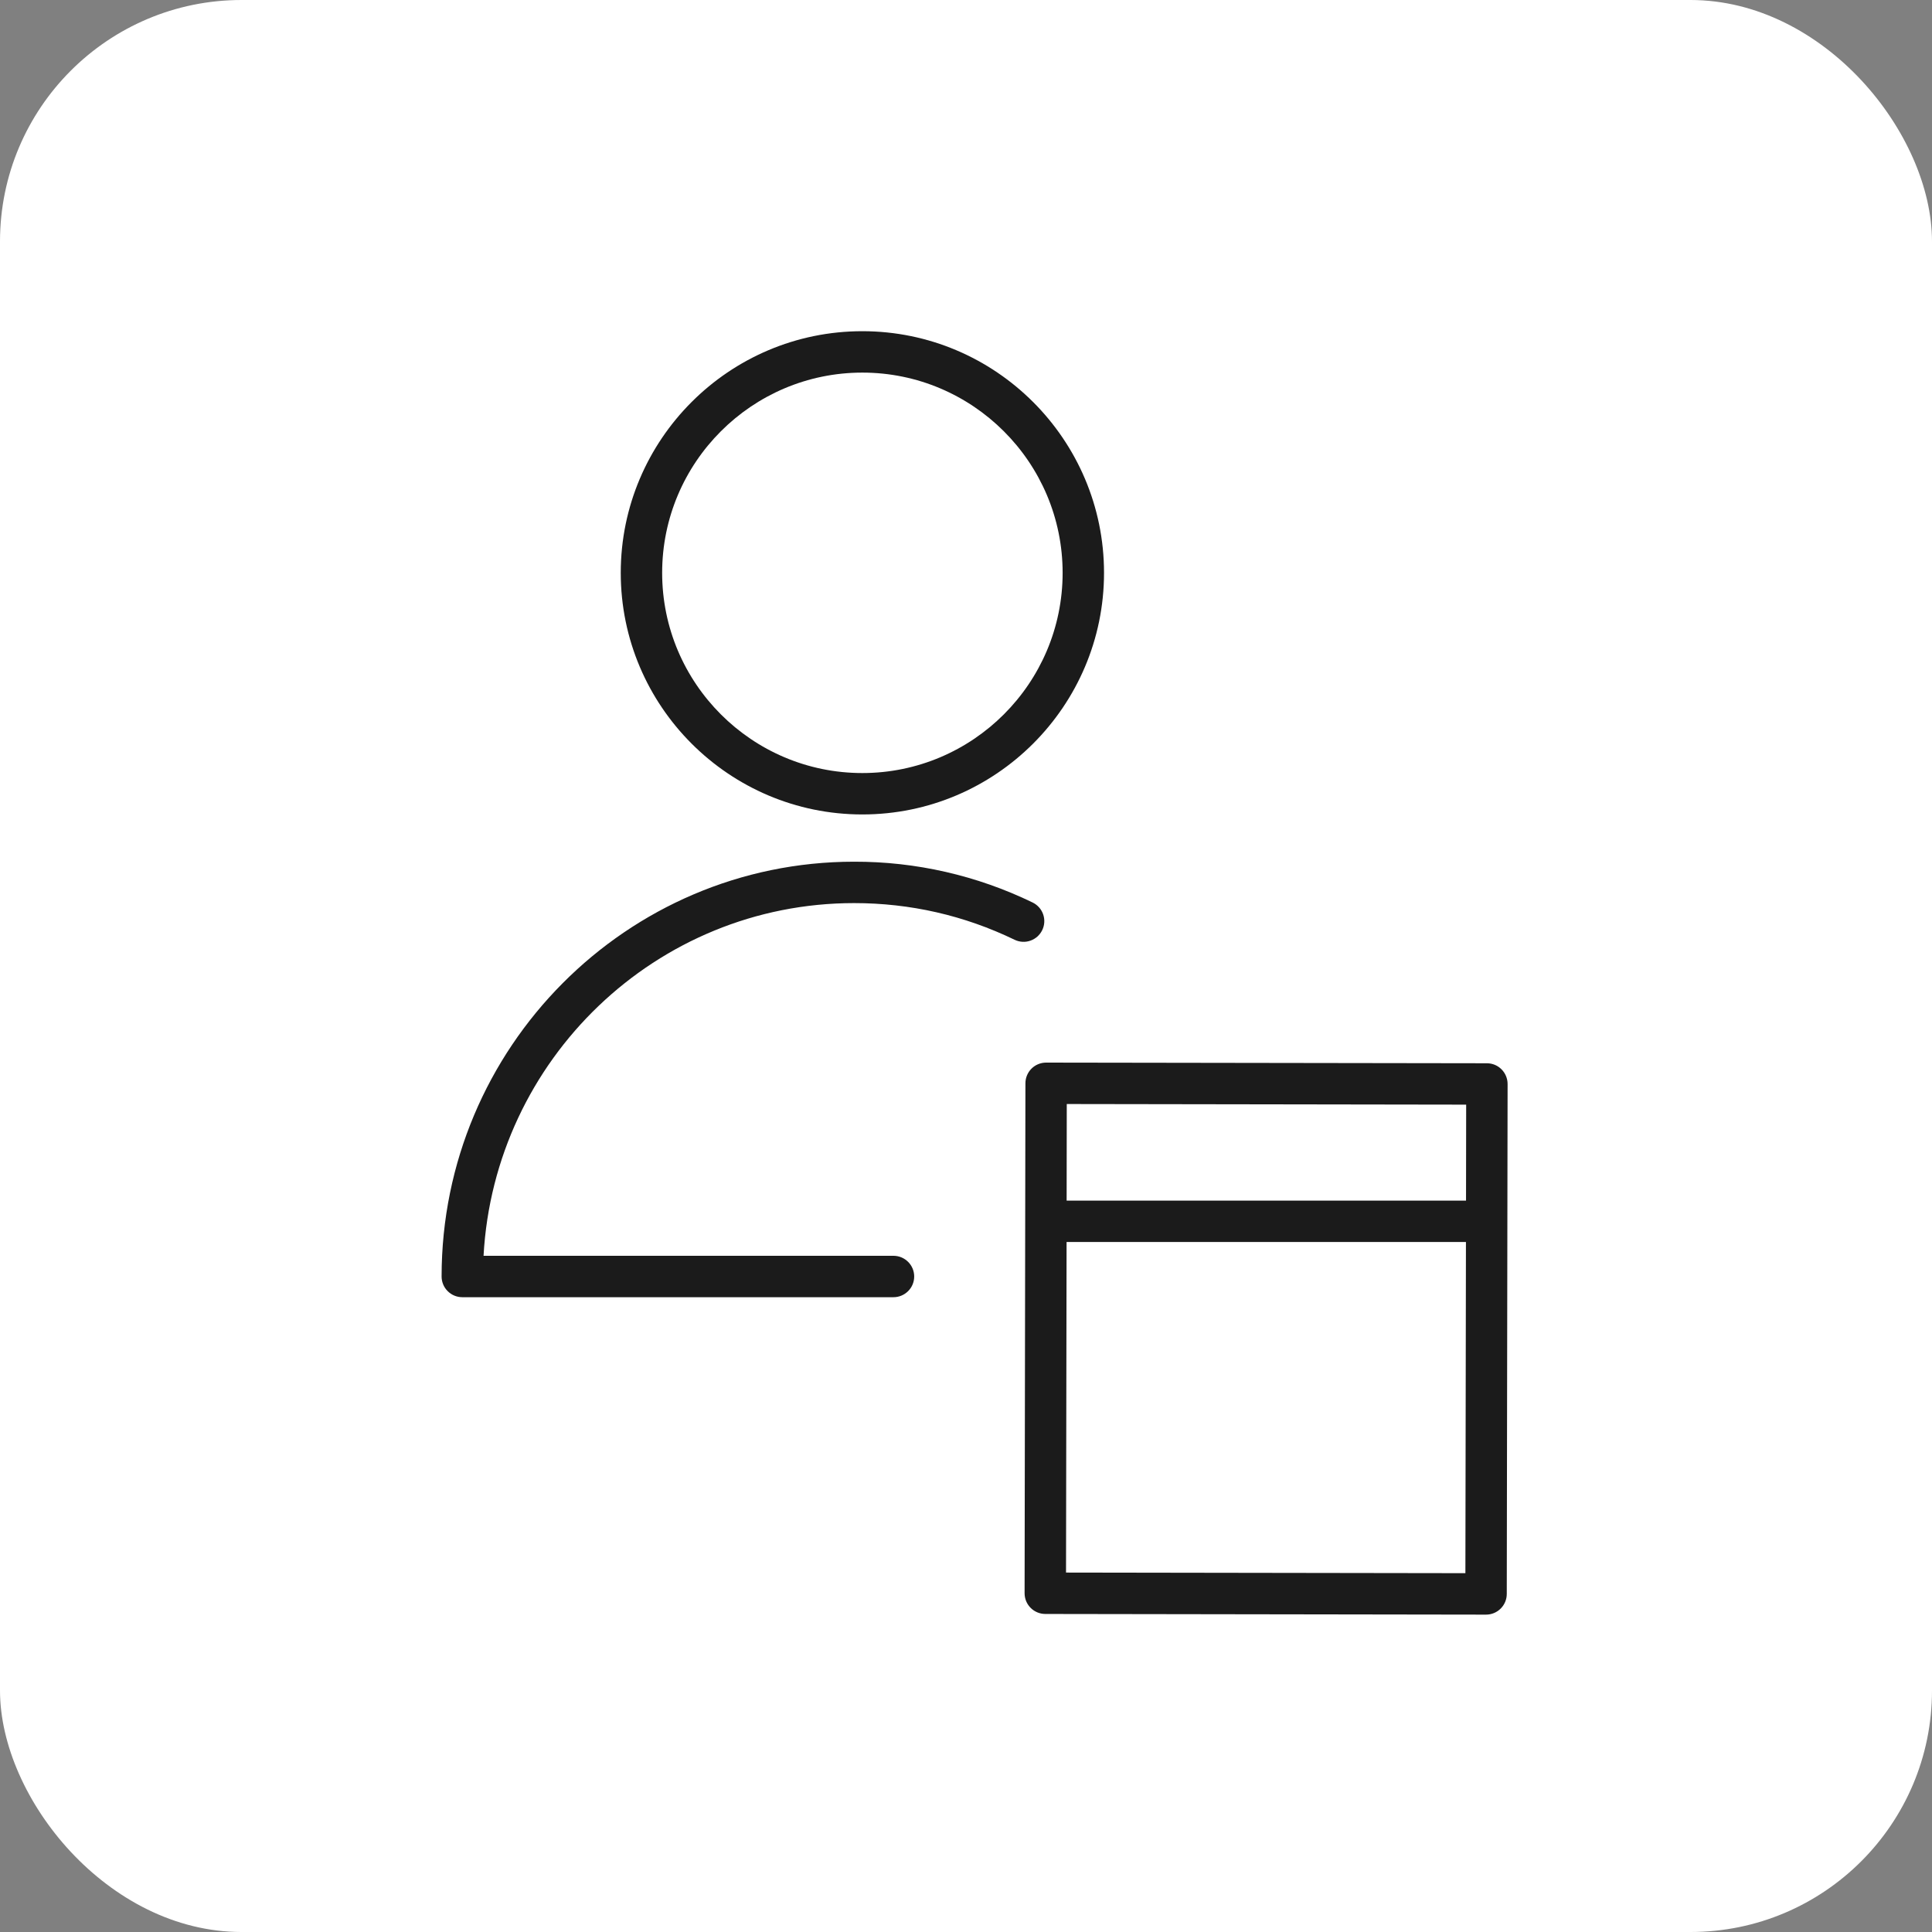 <?xml version="1.0" encoding="UTF-8"?> <svg xmlns="http://www.w3.org/2000/svg" viewBox="0 0 70 70" fill="none"><rect x="0" y="0" width="70" height="70" fill="#808080" stroke="none"/><g clip-path="url(#clip0_39_3411)"><rect width="70" height="70" rx="8.75" fill="white"></rect><path fill-rule="evenodd" clip-rule="evenodd" d="M54.404 38.745C54.335 38.675 54.252 38.619 54.161 38.581C54.07 38.544 53.972 38.524 53.874 38.524L37.904 38.5H37.903C37.704 38.5 37.513 38.579 37.373 38.719C37.232 38.86 37.153 39.05 37.153 39.249L37.123 57.725C37.123 57.824 37.142 57.921 37.179 58.012C37.217 58.103 37.272 58.186 37.342 58.256C37.411 58.326 37.494 58.381 37.585 58.419C37.676 58.457 37.774 58.477 37.873 58.477L53.843 58.501H53.843C54.042 58.501 54.233 58.422 54.373 58.281C54.514 58.141 54.593 57.95 54.593 57.752L54.623 39.276C54.623 39.077 54.544 38.886 54.404 38.745ZM53.122 40.023L53.117 43.5H38.646L38.651 40.001L53.122 40.023ZM38.624 56.977L38.644 45H53.114L53.094 56.999L38.624 56.977ZM37.762 33.7C37.849 33.522 37.861 33.316 37.795 33.127C37.73 32.94 37.593 32.786 37.413 32.699C35.398 31.721 33.185 31.215 30.945 31.221C22.704 31.221 16 37.963 16 46.25C16 46.449 16.079 46.64 16.22 46.78C16.36 46.921 16.551 47 16.75 47H32.373C32.572 47 32.762 46.921 32.903 46.78C33.044 46.64 33.123 46.449 33.123 46.25C33.123 46.051 33.044 45.86 32.903 45.72C32.762 45.579 32.572 45.5 32.373 45.5H17.52C17.909 38.388 23.781 32.721 30.945 32.721C32.981 32.721 34.938 33.168 36.76 34.049C36.849 34.092 36.945 34.117 37.043 34.123C37.142 34.129 37.24 34.115 37.333 34.082C37.426 34.05 37.512 33.999 37.586 33.934C37.659 33.868 37.719 33.789 37.762 33.7ZM31.244 29.509C36.072 29.509 40.001 25.582 40.001 20.755C40.001 15.928 36.072 12 31.244 12C26.418 12 22.491 15.927 22.491 20.755C22.491 25.582 26.418 29.509 31.244 29.509ZM31.244 13.5C35.245 13.5 38.501 16.755 38.501 20.755C38.501 24.755 35.245 28.009 31.244 28.009C27.244 28.009 23.991 24.755 23.991 20.755C23.991 16.755 27.244 13.5 31.244 13.5Z" fill="#1B1B1B"></path></g><defs><clipPath id="clip0_39_3411"><rect width="70" height="70" rx="8.75" fill="white"></rect></clipPath></defs></svg> 
